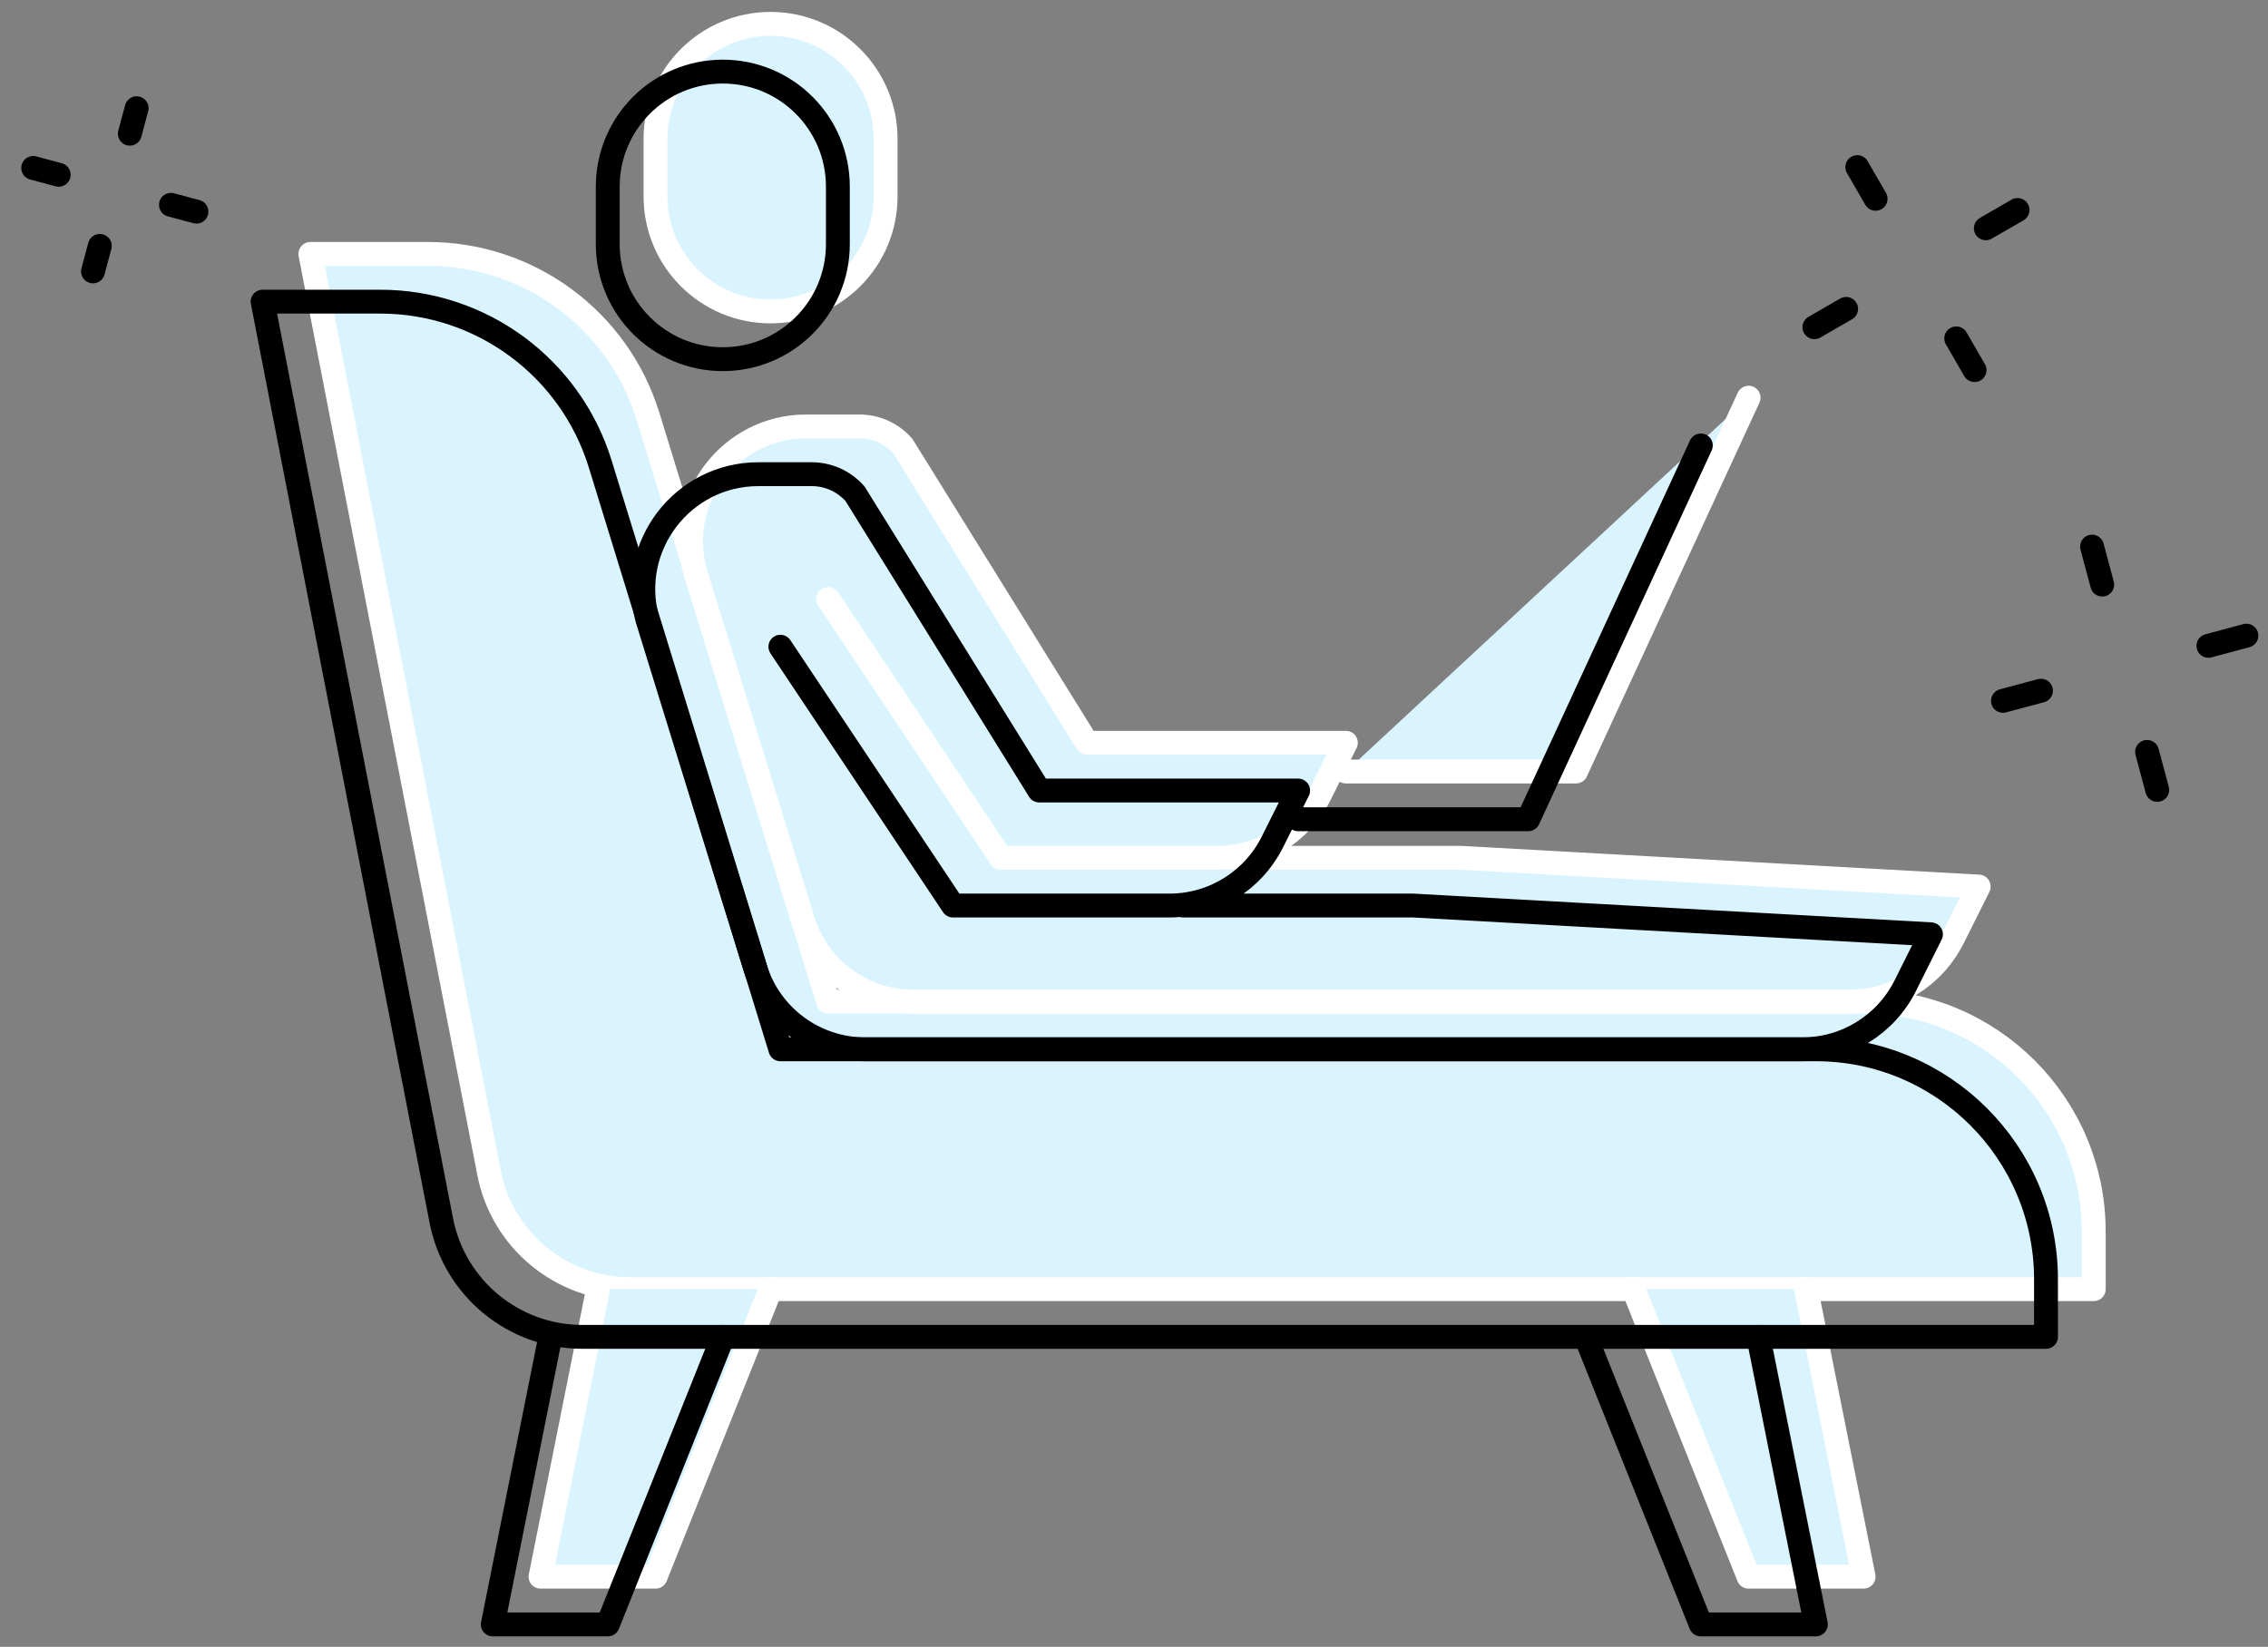 <svg width="95" height="69" viewBox="0 0 95 69" fill="none" xmlns="http://www.w3.org/2000/svg">
<rect x="0" y="0" width="95" height="69" fill="#808080" stroke="none"/>
<path d="M32.276 13.049C29.614 13.049 27.457 10.892 27.457 8.229V5.819C27.457 3.157 29.614 1 32.276 1C34.939 1 37.096 3.157 37.096 5.819V8.229C37.096 10.892 34.939 13.049 32.276 13.049Z" fill="#DAF4FF" stroke="white" stroke-linecap="round" stroke-linejoin="round"/>
<path d="M56.375 32.326H66.014L73.243 16.663" fill="#DAF4FF"/>
<path d="M56.375 32.326H66.014L73.243 16.663" stroke="white" stroke-linecap="round" stroke-linejoin="round"/>
<path d="M26.401 54.014H87.701V51.604C87.701 46.282 83.385 41.965 78.062 41.965H34.688L27.142 17.443C25.898 13.398 22.16 10.639 17.931 10.639H13L20.485 49.14C21.036 51.972 23.515 54.014 26.398 54.014H26.401Z" fill="#DAF4FF" stroke="white" stroke-linecap="round" stroke-linejoin="round"/>
<path d="M51.556 35.941H61.195L82.882 37.146L81.804 39.303C80.987 40.935 79.319 41.965 77.493 41.965H38.242C36.127 41.965 34.263 40.589 33.636 38.571L29.118 23.956C28.281 20.889 30.591 17.868 33.769 17.868H36.004C36.7 17.868 37.359 18.169 37.817 18.691L45.531 31.122H56.375L55.297 33.278C54.48 34.911 52.812 35.941 50.986 35.941H41.917L34.688 25.097" fill="#DAF4FF"/>
<path d="M51.556 35.941H61.195L82.882 37.146L81.804 39.303C80.987 40.935 79.319 41.965 77.493 41.965H38.242C36.127 41.965 34.263 40.589 33.636 38.571L29.118 23.956C28.281 20.889 30.591 17.868 33.769 17.868H36.004C36.7 17.868 37.359 18.169 37.817 18.691L45.531 31.122H56.375L55.297 33.278C54.48 34.911 52.812 35.941 50.986 35.941H41.917L34.688 25.097" stroke="white" stroke-linecap="round" stroke-linejoin="round"/>
<path d="M32.279 54.014L27.46 66.062H22.641L25.05 54.014" fill="#DAF4FF"/>
<path d="M32.279 54.014L27.46 66.062H22.641L25.05 54.014" stroke="white" stroke-linecap="round" stroke-linejoin="round"/>
<path d="M75.651 54.014L78.061 66.062H73.241L68.422 54.014" fill="#DAF4FF"/>
<path d="M75.651 54.014L78.061 66.062H73.241L68.422 54.014" stroke="white" stroke-linecap="round" stroke-linejoin="round"/>
<path d="M30.276 15.049C27.614 15.049 25.457 12.892 25.457 10.229V7.819C25.457 5.157 27.614 3 30.276 3C32.939 3 35.096 5.157 35.096 7.819V10.229C35.096 12.892 32.939 15.049 30.276 15.049Z" stroke="black" stroke-linecap="round" stroke-linejoin="round"/>
<path d="M54.375 34.326H64.014L71.243 18.663" stroke="black" stroke-linecap="round" stroke-linejoin="round"/>
<path d="M24.401 56.014H85.701V53.604C85.701 48.282 81.385 43.965 76.062 43.965H32.688L25.142 19.443C23.898 15.398 20.16 12.639 15.931 12.639H11L18.485 51.14C19.036 53.972 21.515 56.014 24.398 56.014H24.401Z" stroke="black" stroke-linecap="round" stroke-linejoin="round"/>
<path d="M49.556 37.941H59.195L80.882 39.146L79.804 41.303C78.987 42.935 77.319 43.965 75.493 43.965H36.242C34.127 43.965 32.263 42.589 31.636 40.571L27.118 25.956C26.281 22.889 28.591 19.868 31.769 19.868H34.004C34.7 19.868 35.359 20.169 35.817 20.691L43.531 33.122H54.375L53.297 35.278C52.48 36.911 50.812 37.941 48.986 37.941H39.917L32.688 27.097" stroke="black" stroke-linecap="round" stroke-linejoin="round"/>
<path d="M30.279 56.014L25.46 68.062H20.641L23.05 56.014" stroke="black" stroke-linecap="round" stroke-linejoin="round"/>
<path d="M73.651 56.014L76.061 68.062H71.241L66.422 56.014" stroke="black" stroke-linecap="round" stroke-linejoin="round"/>
<path d="M3.895 11.371L4.181 10.303" stroke="black" stroke-linecap="round" stroke-linejoin="round"/>
<path d="M5.438 5.602L5.724 4.534" stroke="black" stroke-linecap="round" stroke-linejoin="round"/>
<path d="M8.228 8.868L7.16 8.582" stroke="black" stroke-linecap="round" stroke-linejoin="round"/>
<path d="M2.459 7.323L1.391 7.037" stroke="black" stroke-linecap="round" stroke-linejoin="round"/>
<path d="M76.001 13.709L77.329 12.942" stroke="black" stroke-linecap="round" stroke-linejoin="round"/>
<path d="M83.18 9.565L84.509 8.798" stroke="black" stroke-linecap="round" stroke-linejoin="round"/>
<path d="M82.709 15.507L81.941 14.178" stroke="black" stroke-linecap="round" stroke-linejoin="round"/>
<path d="M78.564 8.329L77.797 7.001" stroke="black" stroke-linecap="round" stroke-linejoin="round"/>
<path d="M90.361 33.096L89.934 31.504" stroke="black" stroke-linecap="round" stroke-linejoin="round"/>
<path d="M88.056 24.494L87.63 22.902" stroke="black" stroke-linecap="round" stroke-linejoin="round"/>
<path d="M94.096 26.633L92.504 27.06" stroke="black" stroke-linecap="round" stroke-linejoin="round"/>
<path d="M85.491 28.939L83.898 29.365" stroke="black" stroke-linecap="round" stroke-linejoin="round"/>
</svg>
